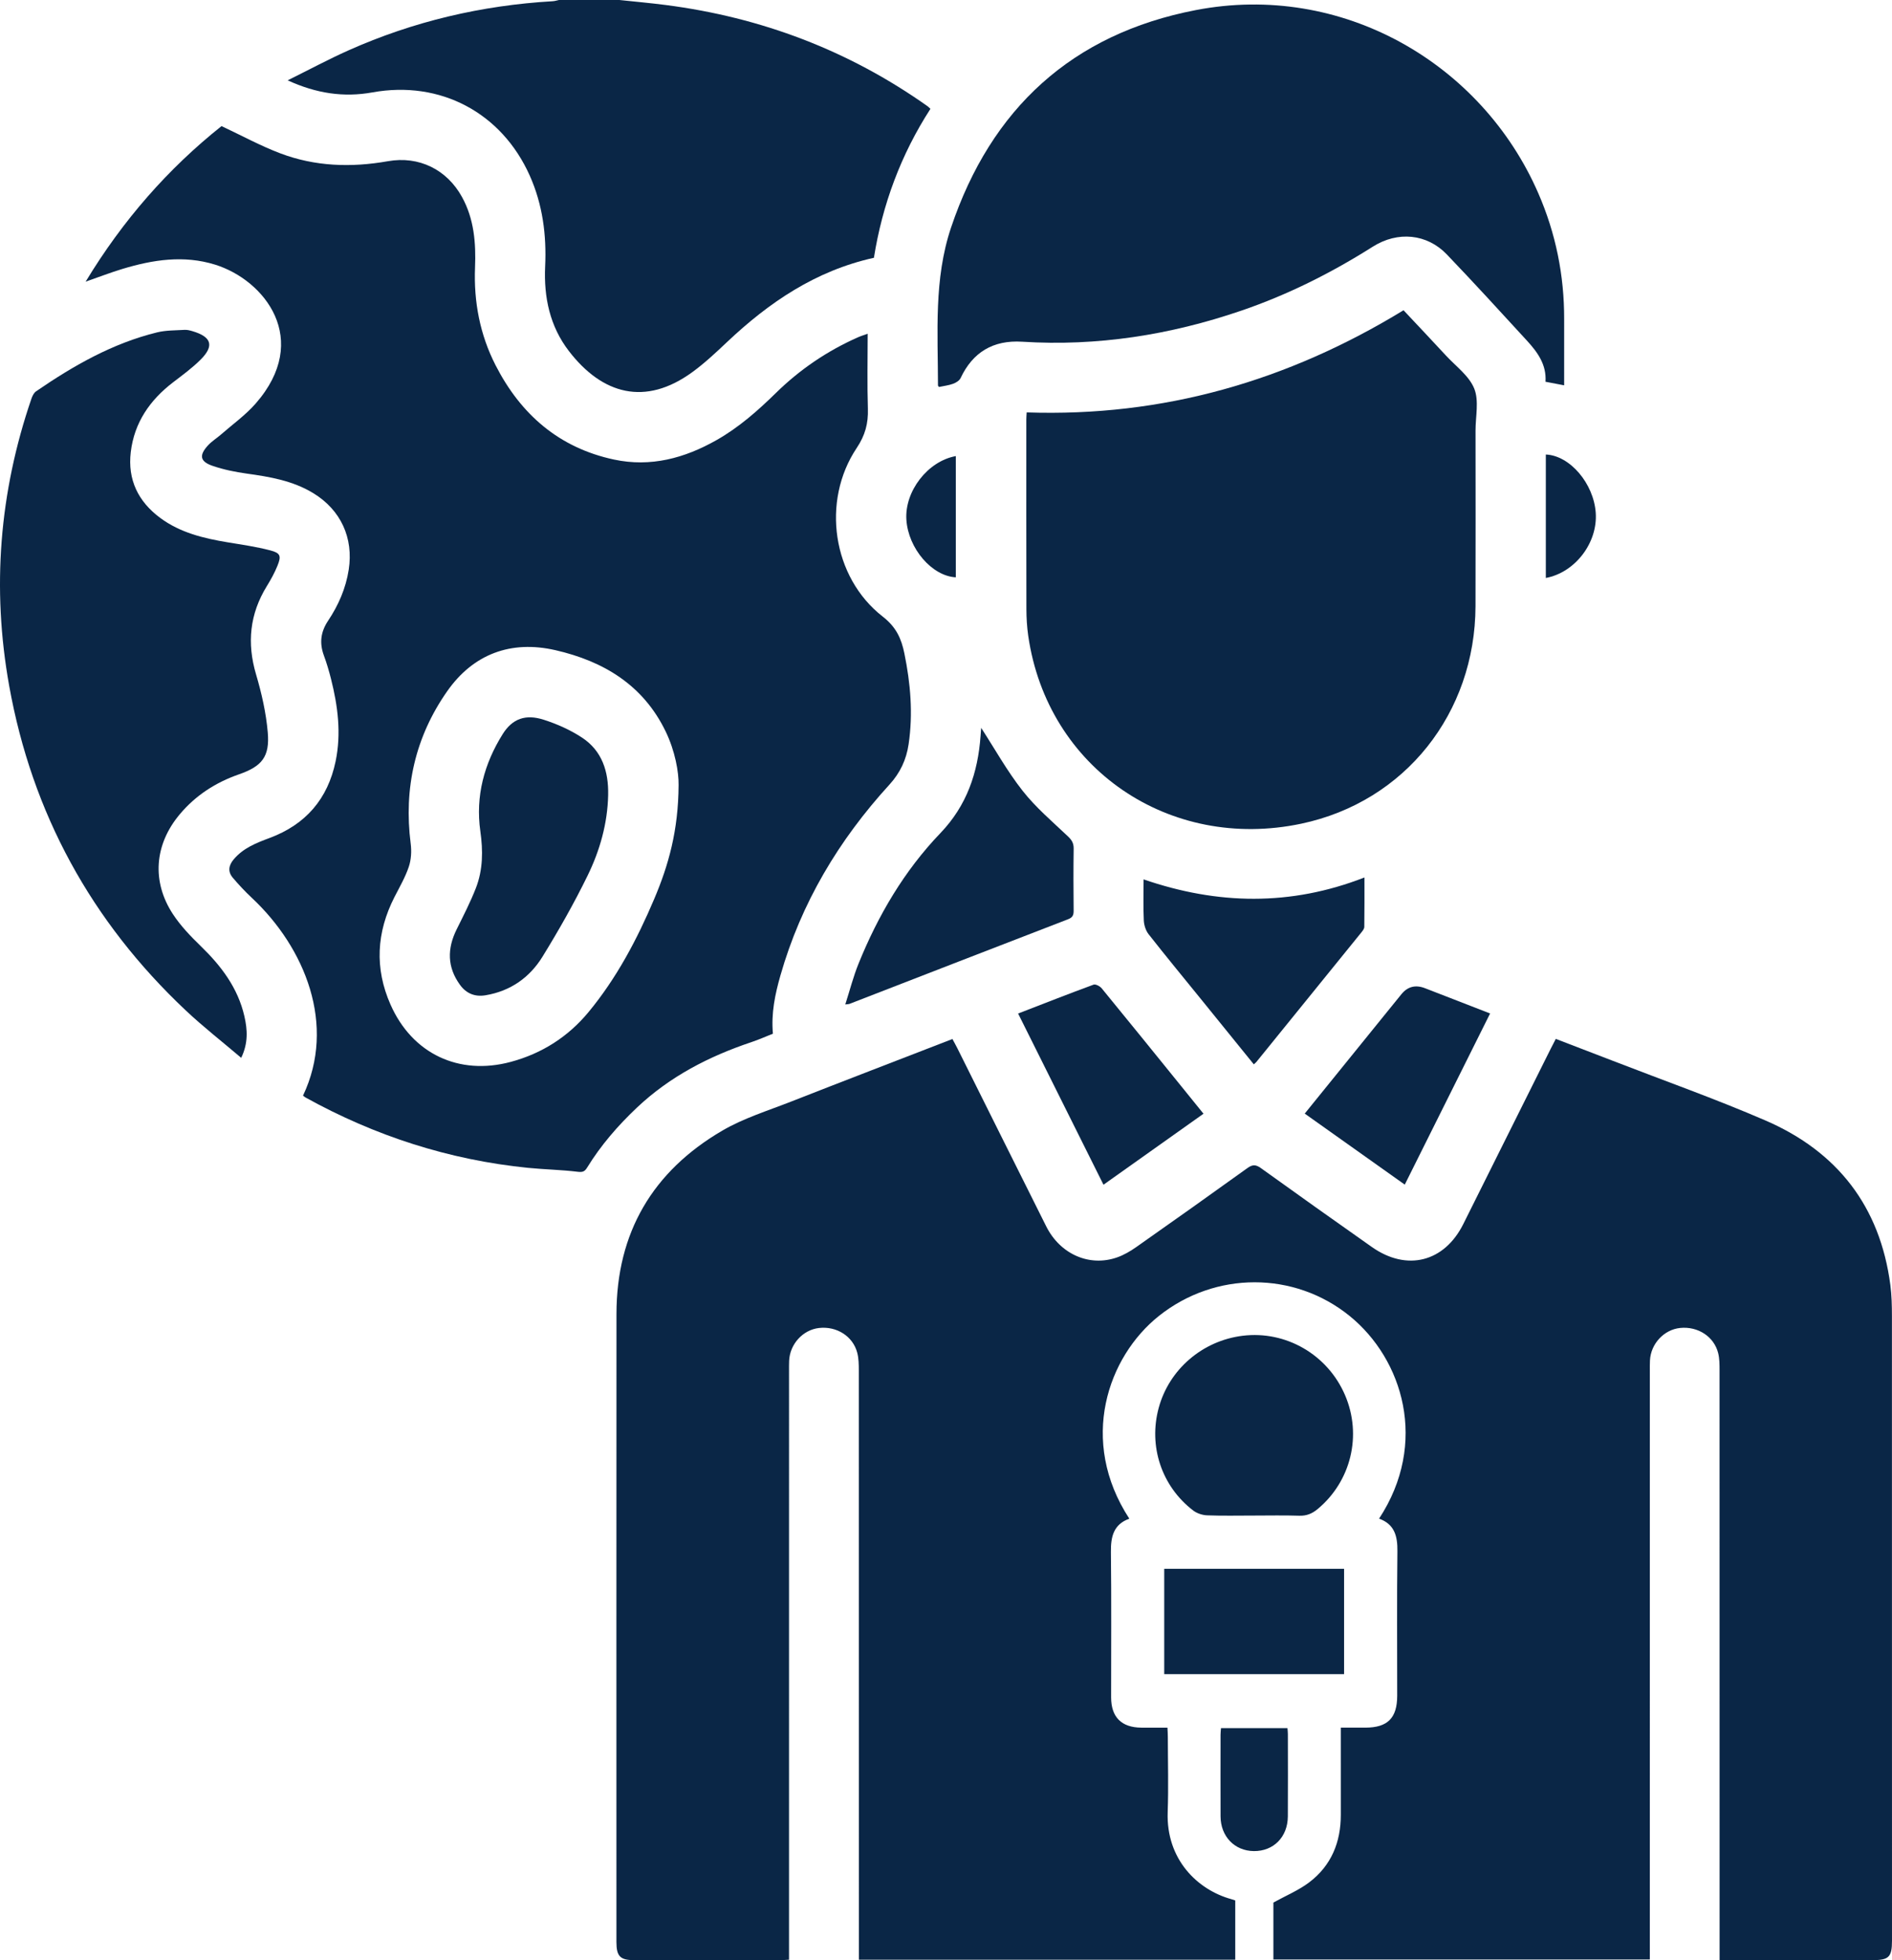 <?xml version="1.0" encoding="UTF-8"?>
<svg id="Layer_2" xmlns="http://www.w3.org/2000/svg" viewBox="0 0 371.591 385">
  <defs>
    <style>
      .cls-1 {
        fill: #0a2646;
      }
    </style>
  </defs>
  <g id="Layer_1-2" data-name="Layer_1">
    <g>
      <path class="cls-1" d="M121.654,0c3.018.323,6.043.59,9.053.977,18.781,2.417,35.987,8.924,51.468,19.888.17.12.311.281.564.513-5.824,9.008-9.446,18.851-11.101,29.254-11.459,2.538-20.616,8.767-28.884,16.586-2.17,2.052-4.369,4.114-6.775,5.869-9.272,6.763-17.706,4.36-24.241-4.127-3.739-4.856-4.952-10.565-4.67-16.626.287-6.167-.485-12.156-3.025-17.845-5.52-12.36-17.576-18.752-30.891-16.344-5.65,1.022-11.026.216-16.654-2.366,4.195-2.078,7.998-4.125,11.932-5.881C81.193,4.2,94.591,1.055,108.542.241c.417-.024.828-.158,1.241-.241,3.957,0,7.914,0,11.871,0Z"/>
      <path class="cls-1" d="M221.799,298.289c-3.111,1.118-3.649,3.551-3.615,6.54.109,9.517.037,19.035.042,28.553.002,3.888,2.027,5.918,5.927,5.95,1.651.014,3.303.002,5.135.002.03.689.076,1.253.076,1.817.006,4.919.147,9.844-.028,14.757-.332,9.321,5.876,15.286,12.49,17.11.248.069.49.159.779.254v11.635h-73.922v-2.293c-0-37.804.002-75.608-.013-113.412-.001-1.169-.014-2.381-.304-3.499-.846-3.255-4.053-5.268-7.521-4.867-3.16.365-5.714,3.163-5.859,6.436-.031.694-.019,1.39-.019,2.085-.001,37.804-.001,75.608-.001,113.412,0,.682,0,1.364,0,2.147-.67.033-1.188.08-1.706.08-9.571.004-19.143.005-28.714.002-2.74-.001-3.479-.753-3.479-3.553-.002-41.119-.018-82.238.008-123.358.01-15.984,7.117-28.038,20.809-36.031,4.153-2.424,8.883-3.883,13.399-5.655,10.53-4.132,21.09-8.185,31.775-12.324.332.619.668,1.21.971,1.817,5.816,11.66,11.614,23.328,17.449,34.979,2.742,5.476,8.483,8.006,13.928,6.094,1.338-.47,2.617-1.225,3.785-2.046,7.302-5.131,14.578-10.299,21.823-15.51.986-.709,1.638-.691,2.619.014,7.246,5.21,14.521,10.379,21.82,15.515,6.846,4.816,14.201,2.957,17.932-4.506,5.73-11.461,11.437-22.934,17.155-34.401.308-.618.631-1.228,1.019-1.982,3.758,1.444,7.477,2.864,11.19,4.303,10.003,3.877,20.133,7.461,29.973,11.715,14.119,6.103,22.52,16.881,24.544,32.312.263,2.006.31,4.052.311,6.079.017,40.905.013,81.811.012,122.716,0,3.214-.609,3.821-3.831,3.821-9.357 0-18.715 0-28.072 0h-1.954v-2.305c0-37.858.002-75.715-.011-113.572-0-1.117-.003-2.272-.269-3.344-.806-3.255-3.986-5.305-7.467-4.948-3.172.326-5.757,3.091-5.931,6.364-.037.693-.025,1.39-.025,2.085-.001,37.804-.001,75.608-.001,113.412v2.185h-73.934v-11.188c2.462-1.363,4.962-2.394,7.044-3.974,4.327-3.284,6.211-7.881,6.197-13.286-.013-5.026-.002-10.053-.002-15.079,0-.582,0-1.164,0-2.014,1.683,0,3.264.003,4.844-.001,4.36-.011,6.231-1.89,6.233-6.266.003-9.464-.069-18.93.042-28.393.035-2.953-.559-5.302-3.6-6.389,9.743-14.851,4.685-31.318-5.774-39.804-10.873-8.822-26.4-8.835-37.479-.002-10.045,8.009-15.805,24.473-5.802,39.809Z"/>
      <path class="cls-1" d="M59.514,215.193c6.564-13.843.435-29.022-10.06-38.849-1.321-1.236-2.564-2.568-3.734-3.949-1.007-1.188-.832-2.404.181-3.607,1.878-2.232,4.441-3.227,7.063-4.205,7.067-2.636,11.416-7.651,12.953-15.061,1.135-5.473.439-10.849-.907-16.18-.392-1.55-.845-3.093-1.398-4.592-.902-2.445-.637-4.636.829-6.833,2.029-3.042,3.48-6.356,4.048-10.021.967-6.233-1.553-11.729-6.945-15.024-4.027-2.461-8.536-3.222-13.111-3.856-2.259-.313-4.534-.781-6.686-1.518-2.476-.848-2.688-2.062-.909-4.007.748-.818,1.729-1.418,2.572-2.154,2.288-2,4.81-3.801,6.795-6.069,11.009-12.575,1.782-24.276-7.994-27.299-6.126-1.895-12.168-.959-18.133.841-2.323.701-4.591,1.582-7.258,2.512,7.311-12.092,16.237-22.237,26.688-30.554,3.988,1.871,7.653,3.876,11.521,5.343,6.853,2.6,13.961,2.826,21.159,1.552,6.079-1.076,11.57,1.619,14.549,7.027,2.383,4.327,2.751,9.031,2.56,13.844-.268,6.748.966,13.217,4.048,19.233,4.94,9.642,12.468,16.192,23.238,18.495,7.205,1.541,13.878-.264,20.158-3.828,4.359-2.474,8.079-5.748,11.642-9.244,4.694-4.605,10.067-8.256,16.089-10.927.572-.254,1.177-.436,1.941-.716,0,5.053-.11,9.911.042,14.761.09,2.861-.538,5.203-2.195,7.681-6.986,10.447-4.789,25.407,5.098,33.107,2.664,2.075,3.664,4.314,4.262,7.233,1.21,5.907,1.722,11.837.835,17.837-.448,3.031-1.649,5.627-3.772,7.95-9.942,10.882-17.352,23.256-21.412,37.501-1.038,3.642-1.832,7.362-1.47,11.414-1.345.532-2.745,1.161-4.194,1.646-8.351,2.796-16.023,6.748-22.491,12.853-3.753,3.543-7.104,7.404-9.805,11.805-.491.799-.898.932-1.882.812-3.231-.395-6.504-.443-9.745-.77-15.514-1.565-30.044-6.268-43.671-13.812-.182-.101-.337-.249-.497-.369ZM133.277,154.181c.038-2.516-.674-6.652-2.546-10.523-4.404-9.111-12.199-13.791-21.648-15.957-8.745-2.004-16.133.762-21.249,8.058-6.272,8.945-8.575,19.051-7.171,29.967.19,1.479.095,3.129-.376,4.529-.692,2.054-1.808,3.97-2.802,5.915-3.546,6.937-3.944,14.007-.781,21.158,4.262,9.637,13.419,13.974,23.597,11.243,6.119-1.641,11.269-4.923,15.282-9.778,5.521-6.678,9.541-14.283,12.907-22.228,2.789-6.583,4.74-13.385,4.787-22.385Z"/>
      <path class="cls-1" d="M201.641,81.001c26.807.913,51.27-6.175,74.014-20.062,2.773,2.957,5.563,5.898,8.312,8.876,1.955,2.117,4.566,3.999,5.577,6.512.965,2.398.25,5.476.252,8.256.005,11.496.032,22.992-.005,34.488-.067,20.924-13.771,38.395-34.23,42.713-25.858,5.457-49.847-10.809-53.616-36.916-.251-1.74-.353-3.516-.358-5.276-.031-12.405-.018-24.81-.016-37.215,0-.419.041-.837.069-1.377Z"/>
      <path class="cls-1" d="M307.2,75.681c-1.368-.261-2.456-.469-3.661-.699.225-3.384-1.591-5.835-3.671-8.104-5.201-5.672-10.394-11.354-15.717-16.911-3.878-4.049-9.625-4.622-14.53-1.517-8.153,5.162-16.715,9.454-25.853,12.575-13.951,4.766-28.252,7.027-43.016,6.094-5.724-.362-9.722,2.096-12.091,7.142-.236.502-.911.916-1.473,1.119-.89.322-1.858.432-2.774.627-.089-.132-.194-.215-.194-.298-.01-10.402-.832-20.889,2.56-30.989,7.861-23.404,23.797-38.054,48.078-42.738,28.685-5.533,56.129,10.408,67.261,35.963,3.439,7.896,5.107,16.157,5.083,24.766-.012,4.266-.002,8.531-.002,12.97Z"/>
      <path class="cls-1" d="M47.372,207.772c-3.725-3.171-7.468-6.088-10.907-9.327-18.519-17.445-30.164-38.699-34.663-63.749-3.439-19.151-1.942-37.986,4.377-56.41.18-.524.479-1.131.91-1.427,7.342-5.04,15.018-9.433,23.759-11.575,1.738-.426,3.595-.386,5.401-.496.516-.032,1.062.114,1.569.264,3.727,1.104,4.296,2.86,1.608,5.558-1.647,1.653-3.565,3.049-5.426,4.475-4.563,3.497-7.626,7.907-8.316,13.712-.645,5.426,1.459,9.724,5.786,12.93,3.931,2.912,8.547,4.013,13.273,4.795,2.784.46,5.591.862,8.315,1.571,2.041.531,2.221,1.097,1.43,3.041-.559,1.375-1.287,2.698-2.068,3.965-3.375,5.476-3.954,11.198-2.127,17.372,1.097,3.707,1.968,7.555,2.297,11.394.409,4.765-1.142,6.651-5.648,8.22-4.594,1.6-8.534,4.14-11.665,7.884-4.936,5.902-5.527,13.154-1.313,19.581,1.504,2.294,3.465,4.337,5.447,6.257,4.031,3.904,7.313,8.22,8.59,13.801.603,2.635.773,5.268-.63,8.164Z"/>
      <path class="cls-1" d="M246.203,297.675c-3.044,0-6.091.074-9.13-.044-.93-.036-2-.389-2.734-.952-6.205-4.753-8.807-12.626-6.768-20.155,2.049-7.565,8.595-13.191,16.479-14.162,8.514-1.049,16.718,3.712,20.125,11.681,3.365,7.868,1.169,16.904-5.382,22.351-1.08.898-2.176,1.361-3.62,1.312-2.987-.1-5.98-.03-8.971-.03Z"/>
      <path class="cls-1" d="M192.704,142.964c2.668,4.115,5.087,8.476,8.129,12.347,2.583,3.287,5.841,6.055,8.899,8.949.769.728,1.151,1.359,1.136,2.42-.058,4.062-.045,8.125-.005,12.187.008.855-.191,1.336-1.055,1.669-14.337,5.53-28.66,11.094-42.988,16.646-.132.051-.289.039-.804.1.896-2.793,1.576-5.475,2.605-8.015,3.842-9.487,8.976-18.235,16.078-25.639,5.192-5.413,7.361-11.866,7.886-19.101.042-.573.087-1.146.119-1.564Z"/>
      <path class="cls-1" d="M246.253,209.055c-3.456-4.266-6.879-8.494-10.304-12.719-3.464-4.273-6.966-8.515-10.361-12.842-.565-.719-.9-1.788-.944-2.714-.125-2.604-.044-5.218-.044-8.059,14.515,4.996,28.871,5.286,43.378-.375,0,3.365.02,6.539-.027,9.711-.005.368-.326.772-.584,1.091-6.851,8.469-13.713,16.93-20.576,25.39-.131.161-.301.291-.538.517Z"/>
      <path class="cls-1" d="M228.657,328.825v-20.693h35.324v20.693h-35.324Z"/>
      <path class="cls-1" d="M256.251,218.724c5.846-7.221,11.559-14.278,17.273-21.335.572-.706,1.144-1.411,1.717-2.116q1.833-2.255,4.623-1.181c4.224,1.635,8.444,3.278,12.793,4.966-5.594,11.222-11.137,22.34-16.759,33.617-6.566-4.662-13.03-9.252-19.648-13.951Z"/>
      <path class="cls-1" d="M199.957,199.069c5.054-1.954,9.916-3.866,14.818-5.67.402-.148,1.256.301,1.599.72,5.218,6.36,10.385,12.761,15.564,19.153,1.441,1.779,2.879,3.56,4.43,5.478-6.564,4.66-13.039,9.257-19.642,13.945-5.593-11.214-11.133-22.325-16.769-33.626Z"/>
      <path class="cls-1" d="M239.802,339.428h13.061c.03.446.076.806.076,1.166.004,5.392.028,10.785-.006,16.177-.025,4.044-2.82,6.85-6.687,6.806-3.776-.043-6.514-2.882-6.529-6.826-.021-5.339-.007-10.678-.002-16.017 0-.414.053-.827.087-1.306Z"/>
      <path class="cls-1" d="M303.603,113.519v-24.245c4.724.192,9.401,5.686,9.802,11.452.407,5.862-4.02,11.716-9.802,12.793Z"/>
      <path class="cls-1" d="M187.722,89.582v23.811c-4.687-.238-9.335-5.658-9.707-11.301-.369-5.591,4.185-11.508,9.707-12.511Z"/>
      <path class="cls-1" d="M119.443,156.136c-.119,5.597-1.626,10.907-4.042,15.854-2.661,5.449-5.673,10.749-8.854,15.915-2.525,4.1-6.301,6.763-11.188,7.579-2.104.352-3.793-.352-5.032-2.068-2.511-3.477-2.512-7.099-.647-10.864,1.323-2.67,2.692-5.332,3.775-8.101,1.408-3.603,1.429-7.349.883-11.191-.976-6.876.753-13.262,4.394-19.076,1.912-3.053,4.515-3.957,8.076-2.811,2.606.838,5.2,1.993,7.482,3.49,3.966,2.603,5.249,6.678,5.152,11.272Z"/>
    </g>
  </g>
</svg>